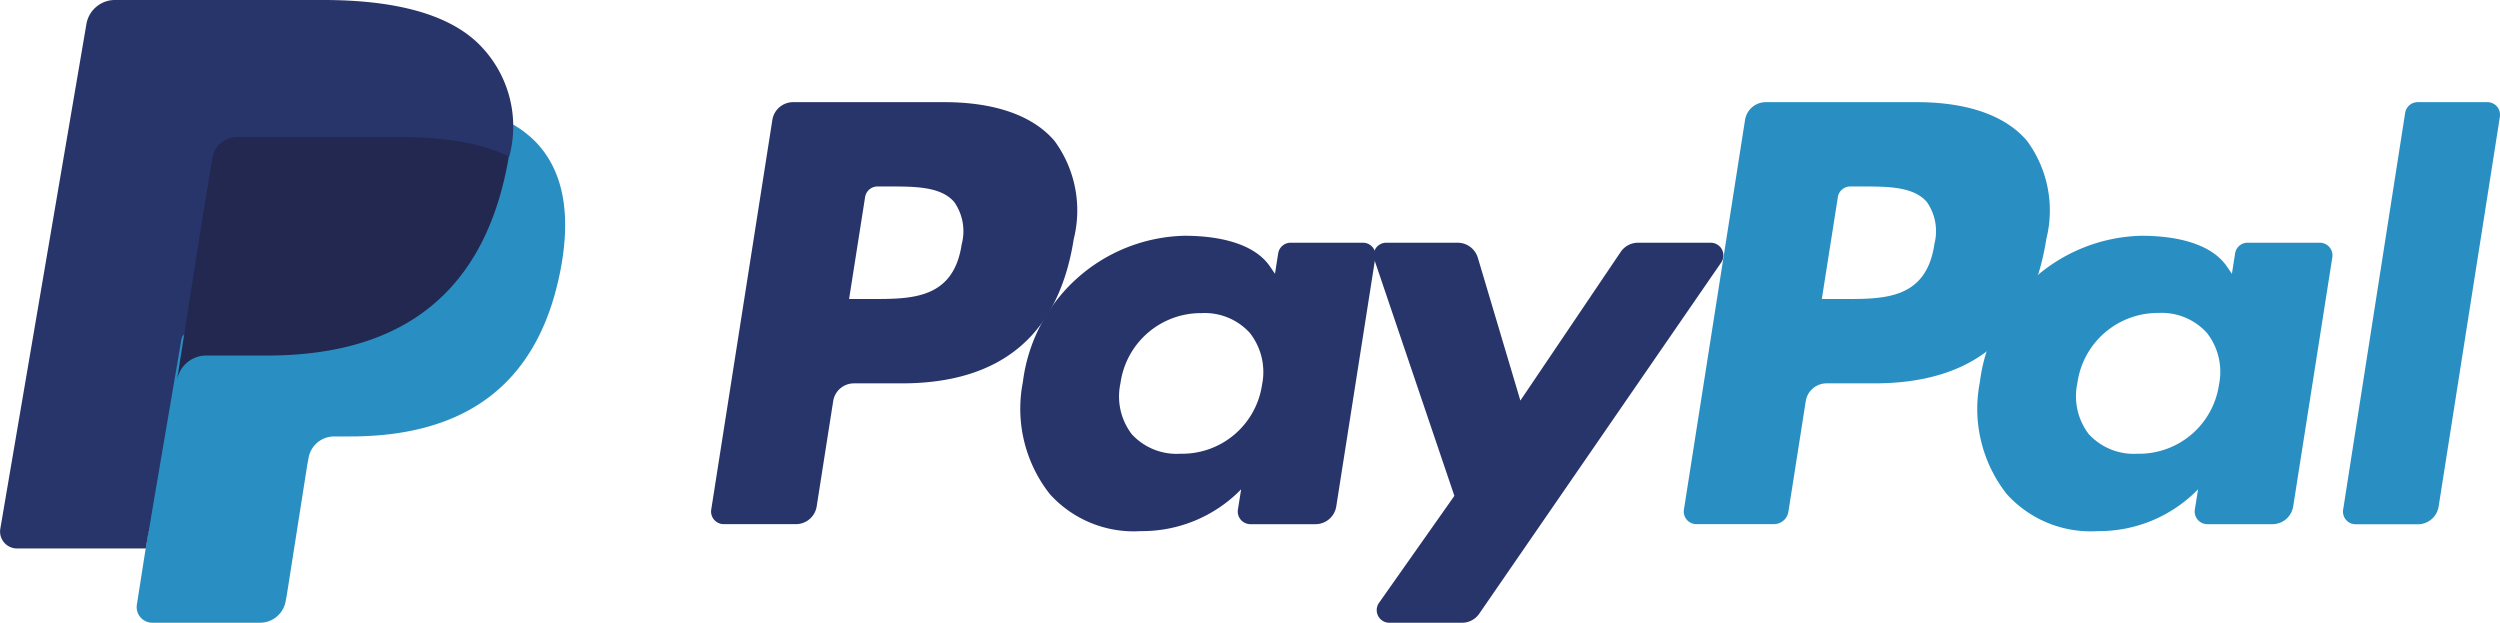 <svg id="Page-1" xmlns="http://www.w3.org/2000/svg" width="104.522" height="26.037" viewBox="0 0 104.522 26.037">
  <g id="dt-landing-angebot-beige-B" transform="translate(0 0)">
    <g id="angebot-unten" transform="translate(0 0)">
      <g id="angebot">
        <g id="payment">
          <g id="payment-_-Paypal" data-name="payment-/-Paypal">
            <g id="Paypal">
              <path id="Fill-1" d="M24.7,2.868H18.382a.88.88,0,0,0-.868.745L14.959,19.9a.528.528,0,0,0,.521.611H18.5a.879.879,0,0,0,.868-.746l.689-4.394a.878.878,0,0,1,.867-.746h2c4.162,0,6.564-2.025,7.192-6.038a4.915,4.915,0,0,0-.806-4.1C28.408,3.429,26.815,2.868,24.7,2.868Zm.729,5.95c-.345,2.28-2.078,2.28-3.753,2.28h-.954l.669-4.258a.527.527,0,0,1,.52-.447h.437c1.141,0,2.217,0,2.773.654a2.127,2.127,0,0,1,.307,1.771Z" transform="translate(14.777 1.403)" fill="#28356a" fill-rule="evenodd"/>
              <path id="Fill-2" d="M35.764,5.691H32.738a.528.528,0,0,0-.52.447l-.134.851-.211-.308C31.218,5.725,29.757,5.4,28.3,5.4a6.972,6.972,0,0,0-6.756,6.119A5.766,5.766,0,0,0,22.671,16.2a4.722,4.722,0,0,0,3.811,1.548A5.776,5.776,0,0,0,30.67,16l-.135.845a.529.529,0,0,0,.519.613h2.725a.879.879,0,0,0,.868-.746L36.282,6.3A.526.526,0,0,0,35.764,5.691Zm-4.218,5.922a3.377,3.377,0,0,1-3.414,2.9A2.546,2.546,0,0,1,26.1,13.7a2.6,2.6,0,0,1-.475-2.138,3.393,3.393,0,0,1,3.391-2.928,2.547,2.547,0,0,1,2.018.829,2.645,2.645,0,0,1,.512,2.153Z" transform="translate(21.221 4.457)" fill="#28356a" fill-rule="evenodd"/>
              <path id="Fill-3" d="M42.961,5.535H39.92a.879.879,0,0,0-.727.387L35,12.134,33.222,6.165a.881.881,0,0,0-.843-.63H29.392a.529.529,0,0,0-.5.7l3.349,9.883-3.149,4.47a.529.529,0,0,0,.43.836h3.037a.875.875,0,0,0,.721-.379L43.393,6.366a.529.529,0,0,0-.432-.831" transform="translate(28.565 4.613)" fill="#28356a" fill-rule="evenodd"/>
              <path id="Fill-4" d="M45.154,2.868H38.835a.879.879,0,0,0-.867.745L35.413,19.9a.528.528,0,0,0,.519.611h3.243a.615.615,0,0,0,.606-.522l.725-4.618a.879.879,0,0,1,.867-.746h2c4.163,0,6.564-2.025,7.192-6.038a4.911,4.911,0,0,0-.807-4.1C48.861,3.429,47.269,2.868,45.154,2.868Zm.729,5.95c-.345,2.28-2.077,2.28-3.753,2.28h-.952l.67-4.258a.525.525,0,0,1,.519-.447H42.8c1.14,0,2.217,0,2.773.654a2.127,2.127,0,0,1,.306,1.771Z" transform="translate(34.99 1.403)" fill="#298fc2" fill-rule="evenodd"/>
              <path id="Fill-5" d="M56.215,5.691H53.191a.525.525,0,0,0-.519.447l-.134.851-.212-.308C51.671,5.725,50.211,5.4,48.753,5.4A6.971,6.971,0,0,0,42,11.524,5.77,5.77,0,0,0,43.125,16.2a4.724,4.724,0,0,0,3.811,1.548A5.777,5.777,0,0,0,51.124,16l-.135.845a.529.529,0,0,0,.521.613h2.724a.879.879,0,0,0,.867-.746L56.737,6.3A.529.529,0,0,0,56.215,5.691ZM52,11.613a3.376,3.376,0,0,1-3.414,2.9,2.549,2.549,0,0,1-2.032-.82,2.606,2.606,0,0,1-.475-2.138,3.394,3.394,0,0,1,3.391-2.928,2.547,2.547,0,0,1,2.018.829A2.633,2.633,0,0,1,52,11.613Z" transform="translate(40.775 4.457)" fill="#298fc2" fill-rule="evenodd"/>
              <path id="Fill-6" d="M51.44,3.315l-2.593,16.59a.528.528,0,0,0,.519.611h2.607a.878.878,0,0,0,.867-.746L55.4,3.48a.528.528,0,0,0-.519-.612H51.96a.529.529,0,0,0-.519.448" transform="translate(49.117 1.403)" fill="#298fc2" fill-rule="evenodd"/>
              <path id="Fill-7" d="M6.177,24.588l.483-2.85-1.076-.023H.445L4.017.684a.274.274,0,0,1,.1-.165.305.305,0,0,1,.19-.065h8.666c2.877,0,4.863.556,5.9,1.653a3.693,3.693,0,0,1,.945,1.645,5.525,5.525,0,0,1,.006,2.269l-.011.066v.58l.486.256a3.4,3.4,0,0,1,.984.7,3.142,3.142,0,0,1,.8,1.663,6.537,6.537,0,0,1-.114,2.413A8.118,8.118,0,0,1,20.9,14.425a5.79,5.79,0,0,1-1.686,1.716,7.1,7.1,0,0,1-2.271.952,12.164,12.164,0,0,1-2.838.3h-.674a2.141,2.141,0,0,0-1.318.45,1.865,1.865,0,0,0-.687,1.139l-.051.257-.854,5.023-.039.184a.155.155,0,0,1-.054.107.149.149,0,0,1-.089.03H6.177" transform="translate(0.535 0.498)" fill="#28356a" fill-rule="evenodd"/>
              <path id="Fill-8" d="M18.171,3.255c-.026.166-.055.336-.089.511C16.94,9.666,13.03,11.7,8.036,11.7H5.494a1.236,1.236,0,0,0-1.22,1.052L2.6,23.41a.653.653,0,0,0,.642.756h4.51a1.087,1.087,0,0,0,1.072-.92l.044-.23L9.719,17.6l.055-.3a1.086,1.086,0,0,1,1.072-.922h.674c4.369,0,7.789-1.784,8.789-6.945.417-2.156.2-3.957-.9-5.223a4.311,4.311,0,0,0-1.234-.957" transform="translate(3.122 1.869)" fill="#298fc2" fill-rule="evenodd"/>
              <path id="Fill-9" d="M16.059,3.262q-.262-.077-.54-.139c-.186-.041-.376-.077-.572-.109a14.059,14.059,0,0,0-2.241-.164H5.914a1.073,1.073,0,0,0-.468.107,1.088,1.088,0,0,0-.6.815L3.4,12.974l-.041.268a1.236,1.236,0,0,1,1.22-1.052H7.12c4.994,0,8.9-2.039,10.046-7.939.034-.175.063-.345.089-.511a6.059,6.059,0,0,0-.939-.4c-.083-.028-.169-.055-.256-.081" transform="translate(4.039 2.675)" fill="#22284f" fill-rule="evenodd"/>
              <path id="Fill-11" d="M8.882,6.6a1.01,1.01,0,0,1,.6-.748,1.151,1.151,0,0,1,.468-.1h6.792a15.26,15.26,0,0,1,2.241.151c.2.029.386.062.572.1s.365.081.54.128l.257.073a6.465,6.465,0,0,1,.94.367,4.849,4.849,0,0,0-1.175-4.607C18.827.6,16.494.022,13.509.022H4.843A1.213,1.213,0,0,0,3.619.99L.009,22.152a.708.708,0,0,0,.734.8h5.35L8.882,6.6" transform="translate(0 -0.022)" fill="#28356a" fill-rule="evenodd"/>
            </g>
          </g>
        </g>
      </g>
    </g>
  </g>
</svg>
